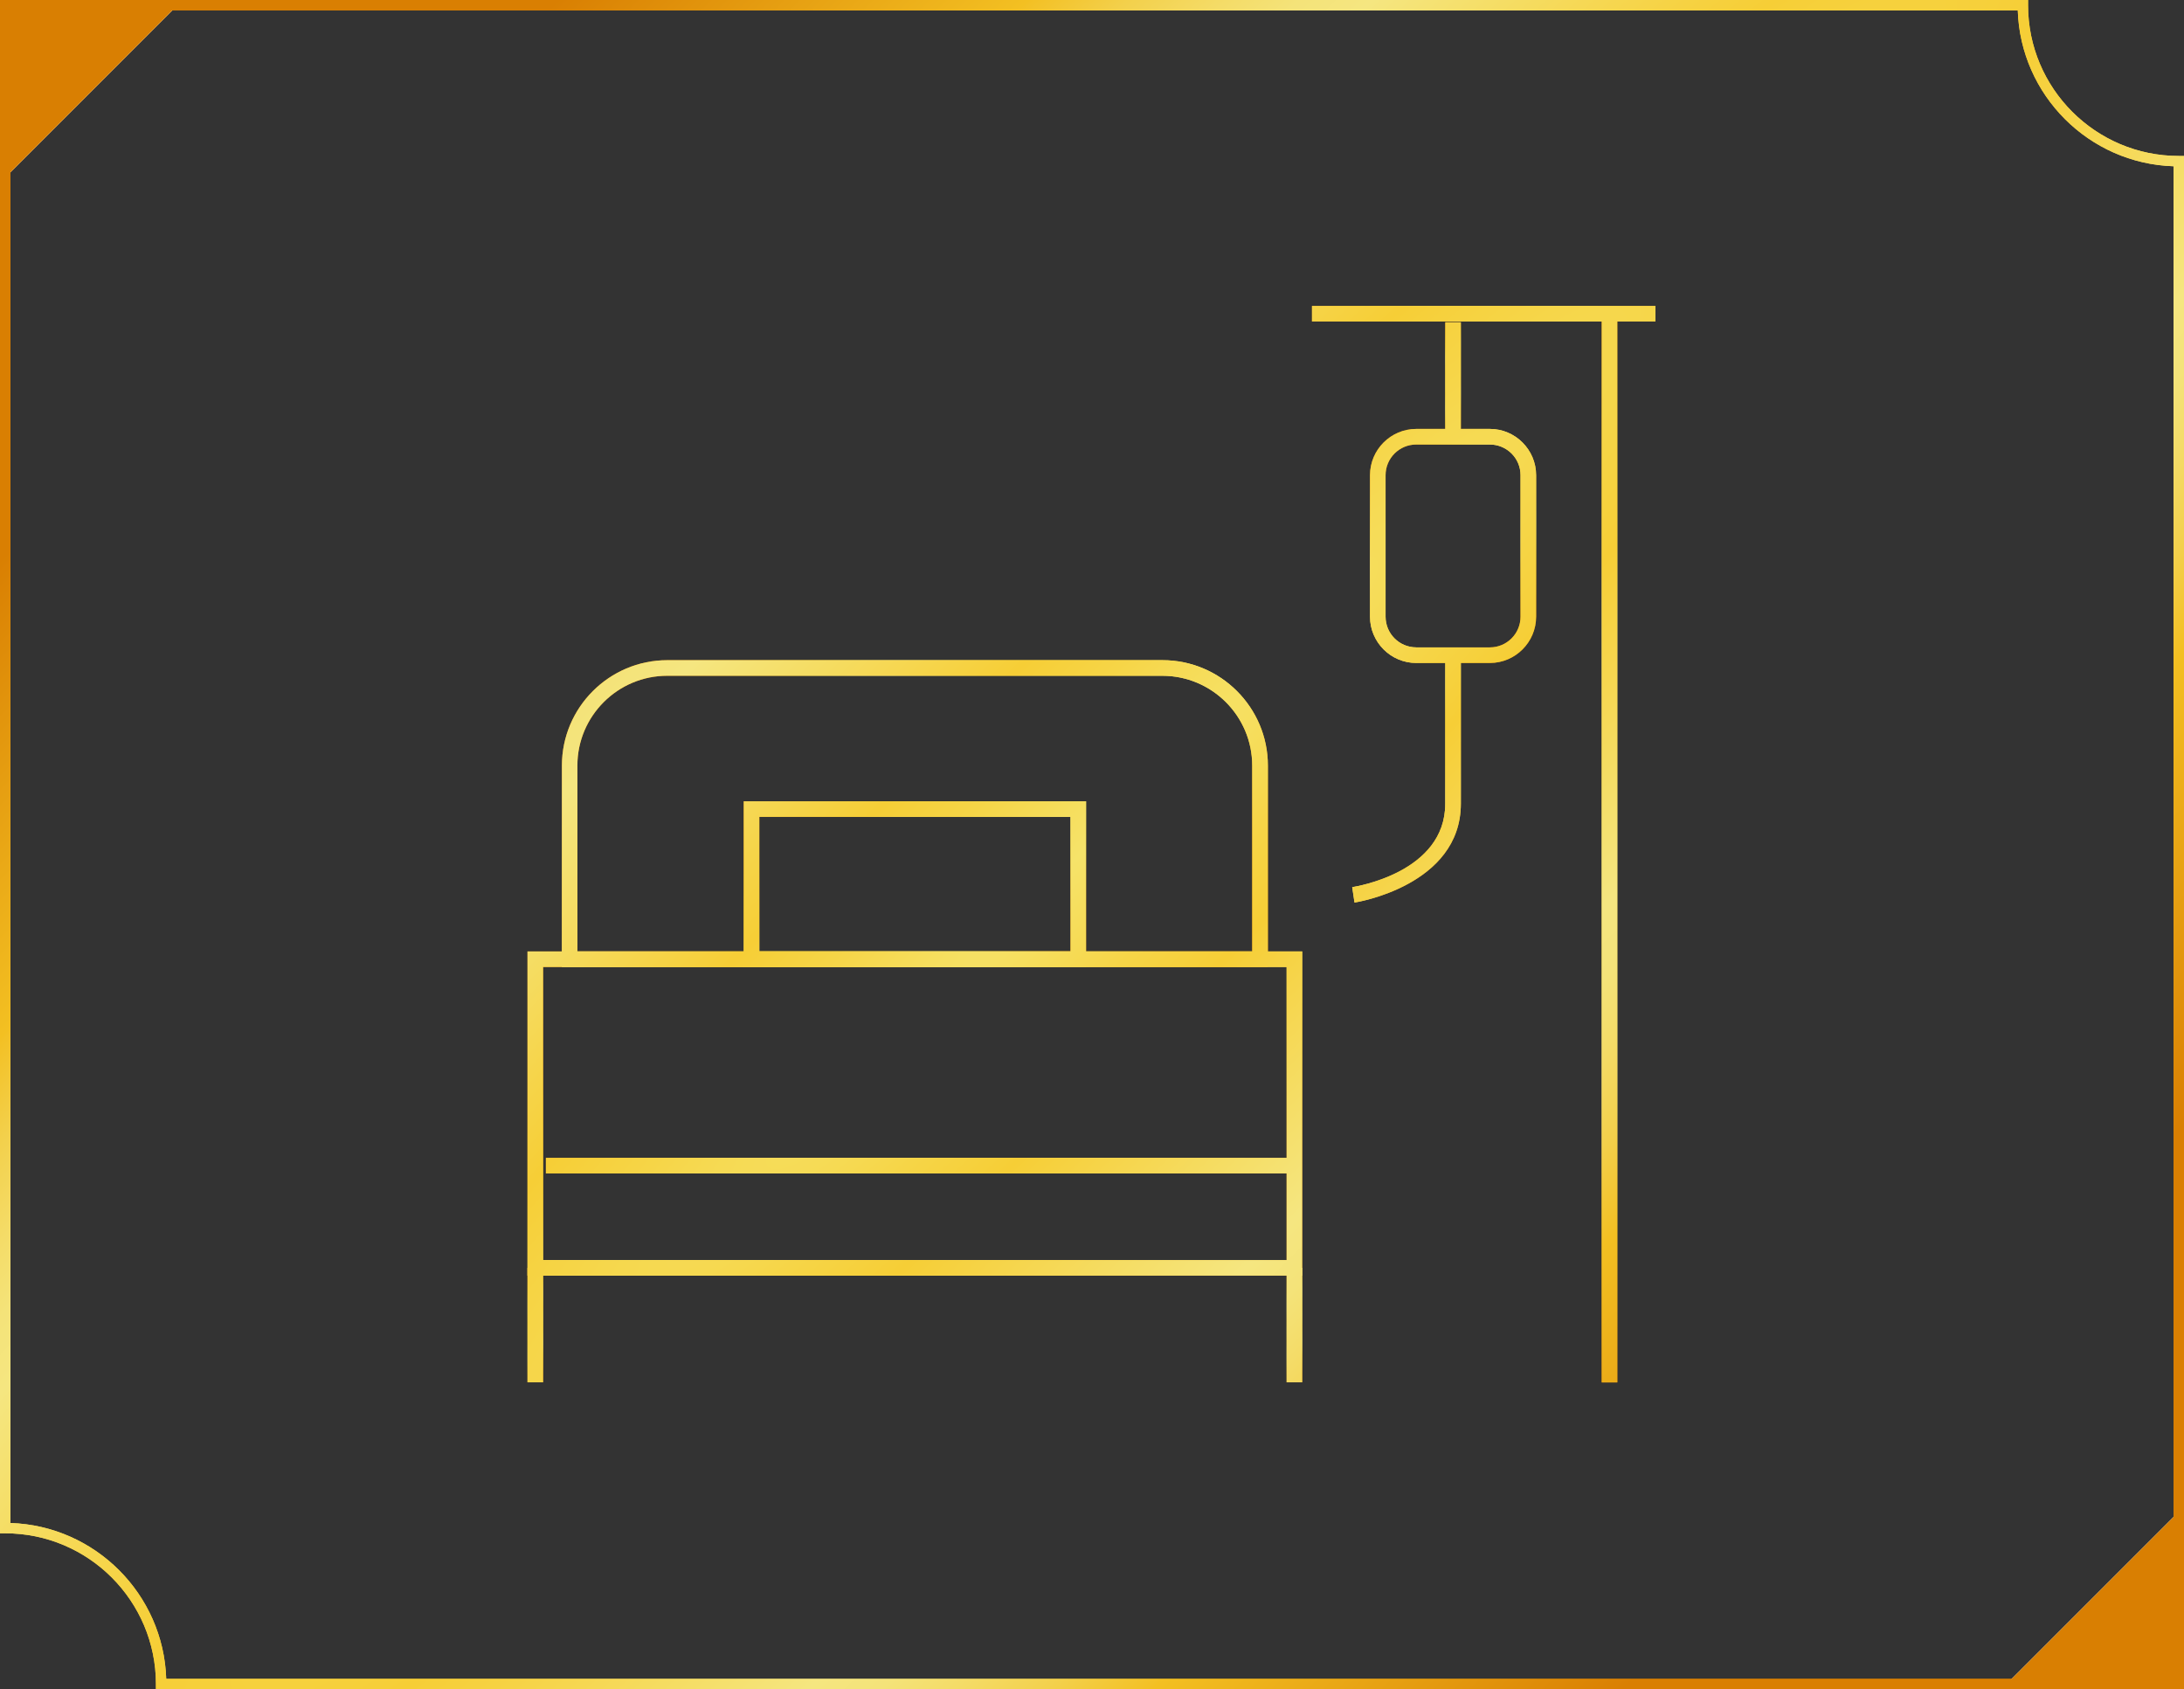 <?xml version="1.0" encoding="UTF-8"?>
<svg id="_レイヤー_2" data-name="レイヤー 2" xmlns="http://www.w3.org/2000/svg" xmlns:xlink="http://www.w3.org/1999/xlink" viewBox="0 0 210.08 162.46">
  <rect x="0" y="0" width="210.08" height="162.46" fill="#333333" stroke="none"/>
  <defs>
    <style>
      .cls-1 {
        fill: #fff;
      }

      .cls-2 {
        fill: url(#_新規グラデーションスウォッチ_1-17);
      }

      .cls-3 {
        fill: url(#_新規グラデーションスウォッチ_1-19);
      }

      .cls-4 {
        fill: url(#_新規グラデーションスウォッチ_1-14);
      }

      .cls-5 {
        fill: url(#_新規グラデーションスウォッチ_1-11);
      }

      .cls-6 {
        fill: url(#_新規グラデーションスウォッチ_1-16);
      }

      .cls-7 {
        fill: url(#_新規グラデーションスウォッチ_1-13);
      }

      .cls-8 {
        fill: url(#_新規グラデーションスウォッチ_1-10);
      }

      .cls-9 {
        fill: url(#_新規グラデーションスウォッチ_1-12);
      }

      .cls-10 {
        fill: url(#_新規グラデーションスウォッチ_1-18);
      }

      .cls-11 {
        fill: url(#_新規グラデーションスウォッチ_1-15);
      }

      .cls-12 {
        fill: url(#_新規グラデーションスウォッチ_1-25);
      }

      .cls-13 {
        fill: url(#_新規グラデーションスウォッチ_1-24);
      }

      .cls-14 {
        fill: url(#_新規グラデーションスウォッチ_1-21);
      }

      .cls-15 {
        fill: url(#_新規グラデーションスウォッチ_1-20);
      }

      .cls-16 {
        fill: url(#_新規グラデーションスウォッチ_1-22);
      }

      .cls-17 {
        fill: url(#_新規グラデーションスウォッチ_1-26);
      }

      .cls-18 {
        fill: url(#_新規グラデーションスウォッチ_1-23);
      }

      .cls-19 {
        fill: url(#_新規グラデーションスウォッチ_1);
      }

      .cls-20 {
        fill: url(#_新規グラデーションスウォッチ_1-9);
      }

      .cls-21 {
        fill: url(#_新規グラデーションスウォッチ_1-6);
      }

      .cls-22 {
        fill: url(#_新規グラデーションスウォッチ_1-5);
      }

      .cls-23 {
        fill: url(#_新規グラデーションスウォッチ_1-7);
      }

      .cls-24 {
        fill: url(#_新規グラデーションスウォッチ_1-8);
      }

      .cls-25 {
        fill: url(#_新規グラデーションスウォッチ_1-2);
      }

      .cls-26 {
        fill: url(#_新規グラデーションスウォッチ_1-4);
      }

      .cls-27 {
        fill: url(#_新規グラデーションスウォッチ_1-3);
      }
    </style>
    <radialGradient id="_新規グラデーションスウォッチ_1" data-name="新規グラデーションスウォッチ 1" cx="98.39" cy="-287.26" fx="98.39" fy="-287.26" r="101.92" gradientTransform="translate(-1476.66 1484.25) rotate(44.02) scale(.92 7.34) skewX(-15.29)" gradientUnits="userSpaceOnUse">
      <stop offset="0" stop-color="#f6e36a"/>
      <stop offset=".11" stop-color="#f6d547"/>
      <stop offset=".18" stop-color="#f6ce36"/>
      <stop offset=".42" stop-color="#f5e680"/>
      <stop offset=".47" stop-color="#f4e379"/>
      <stop offset=".52" stop-color="#f4dc68"/>
      <stop offset=".59" stop-color="#f3d04b"/>
      <stop offset=".66" stop-color="#f3c024"/>
      <stop offset=".66" stop-color="#f3c022"/>
      <stop offset="1" stop-color="#d97f02"/>
    </radialGradient>
    <radialGradient id="_新規グラデーションスウォッチ_1-2" data-name="新規グラデーションスウォッチ 1" cx="86.54" cy="-185.66" fx="86.54" fy="-185.66" r="31.01" gradientTransform="translate(-935.69 1018.06) rotate(45) scale(.92 7.37)" xlink:href="#_新規グラデーションスウォッチ_1"/>
    <radialGradient id="_新規グラデーションスウォッチ_1-3" data-name="新規グラデーションスウォッチ 1" cx="86.54" cy="-216.98" fx="86.54" fy="-216.98" r="28.42" gradientTransform="translate(-1098.86 1152.38) rotate(45) scale(.92 7.37)" xlink:href="#_新規グラデーションスウォッチ_1"/>
    <radialGradient id="_新規グラデーションスウォッチ_1-4" data-name="新規グラデーションスウォッチ 1" cx="86.54" cy="-209.61" fx="86.54" fy="-209.61" r="14.05" gradientTransform="translate(-1060.48 1120.79) rotate(45) scale(.92 7.37)" xlink:href="#_新規グラデーションスウォッチ_1"/>
    <radialGradient id="_新規グラデーションスウォッチ_1-5" data-name="新規グラデーションスウォッチ 1" cx="87.04" cy="-180.23" fx="87.04" fy="-180.23" r="27.61" gradientTransform="translate(-907.26 994.44) rotate(45) scale(.92 7.37)" xlink:href="#_新規グラデーションスウォッチ_1"/>
    <radialGradient id="_新規グラデーションスウォッチ_1-6" data-name="新規グラデーションスウォッチ 1" cx="126.18" cy="-163.57" fx="126.18" fy="-163.57" r="4.27" gradientTransform="translate(-809.9 897.49) rotate(45) scale(.92 7.37)" xlink:href="#_新規グラデーションスウォッチ_1"/>
    <radialGradient id="_新規グラデーションスウォッチ_1-7" data-name="新規グラデーションスウォッチ 1" cx="46.9" cy="-163.57" fx="46.9" fy="-163.57" r="4.27" gradientTransform="translate(-831.28 949.13) rotate(45) scale(.92 7.37)" xlink:href="#_新規グラデーションスウォッチ_1"/>
    <radialGradient id="_新規グラデーションスウォッチ_1-8" data-name="新規グラデーションスウォッチ 1" cx="142.74" cy="-244.93" fx="142.74" fy="-244.93" r="10.6" gradientTransform="translate(-1229.33 1235.67) rotate(45) scale(.92 7.37)" xlink:href="#_新規グラデーションスウォッチ_1"/>
    <radialGradient id="_新規グラデーションスウォッチ_1-9" data-name="新規グラデーションスウォッチ 1" cx="159.09" cy="-213.16" fx="159.09" fy="-213.16" r="39.3" gradientTransform="translate(-1059.42 1088.78) rotate(45) scale(.92 7.37)" xlink:href="#_新規グラデーションスウォッチ_1"/>
    <radialGradient id="_新規グラデーションスウォッチ_1-10" data-name="新規グラデーションスウォッチ 1" cx="137.89" cy="-220.39" fx="137.89" fy="-220.39" r="9.83" gradientTransform="translate(-1102.77 1133.57) rotate(45) scale(.92 7.37)" xlink:href="#_新規グラデーションスウォッチ_1"/>
    <radialGradient id="_新規グラデーションスウォッチ_1-11" data-name="新規グラデーションスウォッチ 1" cx="145.96" cy="-269.18" fx="145.96" fy="-269.18" r="12.7" gradientTransform="translate(-1354.81 1337.59) rotate(45) scale(.92 7.37)" xlink:href="#_新規グラデーションスウォッチ_1"/>
    <radialGradient id="_新規グラデーションスウォッチ_1-12" data-name="新規グラデーションスウォッチ 1" cx="142.74" cy="-262.42" fx="142.74" fy="-262.42" r="4.19" gradientTransform="translate(-1320.48 1310.71) rotate(45) scale(.92 7.37)" xlink:href="#_新規グラデーションスウォッチ_1"/>
    <radialGradient id="_新規グラデーションスウォッチ_1-13" data-name="新規グラデーションスウォッチ 1" cx="105.04" cy="-213.74" fx="105.04" fy="-213.74" r="101.94" gradientTransform="translate(-1077.01 1126.46) rotate(45) scale(.92 7.37)" xlink:href="#_新規グラデーションスウォッチ_1"/>
    <radialGradient id="_新規グラデーションスウォッチ_1-14" data-name="新規グラデーションスウォッチ 1" cx="105.04" cy="-213.74" fx="105.04" fy="-213.74" r="101.94" gradientTransform="translate(-1077.01 1126.46) rotate(45) scale(.92 7.37)" xlink:href="#_新規グラデーションスウォッチ_1"/>
    <radialGradient id="_新規グラデーションスウォッチ_1-15" data-name="新規グラデーションスウォッチ 1" cx="105.04" cy="-213.74" fx="105.04" fy="-213.74" r="101.94" gradientTransform="translate(-1077.01 1126.46) rotate(45) scale(.92 7.37)" xlink:href="#_新規グラデーションスウォッチ_1"/>
    <radialGradient id="_新規グラデーションスウォッチ_1-16" data-name="新規グラデーションスウォッチ 1" cx="105.04" cy="-213.74" fx="105.04" fy="-213.74" r="101.94" gradientTransform="translate(-1077.01 1126.46) rotate(45) scale(.92 7.37)" xlink:href="#_新規グラデーションスウォッチ_1"/>
    <radialGradient id="_新規グラデーションスウォッチ_1-17" data-name="新規グラデーションスウォッチ 1" cx="105.04" cy="-213.74" fx="105.04" fy="-213.74" r="101.94" gradientTransform="translate(-1077.01 1126.46) rotate(45) scale(.92 7.37)" xlink:href="#_新規グラデーションスウォッチ_1"/>
    <radialGradient id="_新規グラデーションスウォッチ_1-18" data-name="新規グラデーションスウォッチ 1" cx="105.04" cy="-213.74" fx="105.04" fy="-213.74" r="101.94" gradientTransform="translate(-1077.01 1126.46) rotate(45) scale(.92 7.37)" xlink:href="#_新規グラデーションスウォッチ_1"/>
    <radialGradient id="_新規グラデーションスウォッチ_1-19" data-name="新規グラデーションスウォッチ 1" cx="105.04" cy="-213.74" fx="105.04" fy="-213.74" r="101.94" gradientTransform="translate(-1077.01 1126.46) rotate(45) scale(.92 7.37)" xlink:href="#_新規グラデーションスウォッチ_1"/>
    <radialGradient id="_新規グラデーションスウォッチ_1-20" data-name="新規グラデーションスウォッチ 1" cx="105.04" cy="-213.74" fx="105.04" fy="-213.74" r="101.94" gradientTransform="translate(-1077.01 1126.46) rotate(45) scale(.92 7.37)" xlink:href="#_新規グラデーションスウォッチ_1"/>
    <radialGradient id="_新規グラデーションスウォッチ_1-21" data-name="新規グラデーションスウォッチ 1" cx="105.04" cy="-213.74" fx="105.04" fy="-213.74" r="101.94" gradientTransform="translate(-1077.01 1126.46) rotate(45) scale(.92 7.37)" xlink:href="#_新規グラデーションスウォッチ_1"/>
    <radialGradient id="_新規グラデーションスウォッチ_1-22" data-name="新規グラデーションスウォッチ 1" cx="105.04" cy="-213.74" fx="105.04" fy="-213.74" r="101.94" gradientTransform="translate(-1077.01 1126.46) rotate(45) scale(.92 7.37)" xlink:href="#_新規グラデーションスウォッチ_1"/>
    <radialGradient id="_新規グラデーションスウォッチ_1-23" data-name="新規グラデーションスウォッチ 1" cx="105.04" cy="-213.74" fx="105.04" fy="-213.74" r="101.94" gradientTransform="translate(-1077.01 1126.46) rotate(45) scale(.92 7.37)" xlink:href="#_新規グラデーションスウォッチ_1"/>
    <radialGradient id="_新規グラデーションスウォッチ_1-24" data-name="新規グラデーションスウォッチ 1" cx="105.04" cy="-213.74" fx="105.04" fy="-213.74" r="101.94" gradientTransform="translate(-1077.01 1126.46) rotate(45) scale(.92 7.37)" xlink:href="#_新規グラデーションスウォッチ_1"/>
    <radialGradient id="_新規グラデーションスウォッチ_1-25" data-name="新規グラデーションスウォッチ 1" cx="105.04" cy="-213.74" fx="105.04" fy="-213.74" r="101.94" gradientTransform="translate(-1077.01 1126.46) rotate(45) scale(.92 7.37)" xlink:href="#_新規グラデーションスウォッチ_1"/>
    <radialGradient id="_新規グラデーションスウォッチ_1-26" data-name="新規グラデーションスウォッチ 1" cx="105.04" cy="-213.74" fx="105.04" fy="-213.74" r="101.94" gradientTransform="translate(-1077.01 1126.46) rotate(45) scale(.92 7.37)" xlink:href="#_新規グラデーションスウォッチ_1"/>
  </defs>
  <g id="_レイヤー_1-2" data-name="レイヤー 1">
    <g>
      <g>
        <path class="cls-19" d="m210.08,162.46H15v-.5c0-8-6.5-14.5-14.5-14.5h-.5V0h195.08v.5c0,8,6.5,14.5,14.5,14.5h.5v147.46Zm-194.09-1h193.09V15.99c-8.15-.26-14.73-6.84-14.99-14.99H1v145.47c8.15.26,14.73,6.84,14.99,14.99Z"/>
        <polygon class="cls-1" points=".04 17.54 .04 .04 17.54 .04 .04 17.54"/>
        <polygon class="cls-1" points="210.04 144.92 210.04 162.42 192.54 162.42 210.04 144.92"/>
        <g>
          <path class="cls-25" d="m125.26,122.68H50.74v-31.18h74.52v31.18Zm-73.02-1.5h71.52v-28.18H52.24v28.18Z"/>
          <path class="cls-27" d="m121.95,93H54.05v-19.37c0-5.59,4.55-10.14,10.14-10.14h47.63c5.59,0,10.14,4.55,10.14,10.14v19.37Zm-66.4-1.5h64.9v-17.87c0-4.76-3.87-8.64-8.64-8.64h-47.63c-4.76,0-8.64,3.87-8.64,8.64v17.87Z"/>
          <path class="cls-26" d="m104.47,93h-32.93v-15.94h32.93v15.94Zm-31.43-1.5h29.93v-12.94h-29.93v12.94Z"/>
          <rect class="cls-22" x="52.51" y="111.35" width="71.9" height="1.5"/>
          <rect class="cls-21" x="123.76" y="121.93" width="1.5" height="11.01"/>
          <rect class="cls-23" x="50.74" y="121.93" width="1.5" height="11.01"/>
          <path class="cls-24" d="m143.31,63.76h-7.08c-2.45,0-4.45-2-4.45-4.45v-13.61c0-2.45,2-4.45,4.45-4.45h7.08c2.45,0,4.45,2,4.45,4.45v13.61c0,2.45-2,4.45-4.45,4.45Zm-7.08-21.01c-1.63,0-2.95,1.32-2.95,2.95v13.61c0,1.63,1.32,2.95,2.95,2.95h7.08c1.63,0,2.95-1.32,2.95-2.95v-13.61c0-1.63-1.32-2.95-2.95-2.95h-7.08Z"/>
          <rect class="cls-20" x="154.07" y="30.58" width="1.5" height="102.37"/>
          <path class="cls-8" d="m130.29,86.8l-.22-1.48c.37-.06,8.95-1.43,8.95-8.03v-13.87h1.5v13.87c0,7.9-10.12,9.5-10.23,9.51Z"/>
          <rect class="cls-5" x="126.2" y="29.42" width="33.04" height="1.5"/>
          <rect class="cls-9" x="139.02" y="30.99" width="1.5" height="10.81"/>
        </g>
      </g>
      <g>
        <path class="cls-7" d="m210.08,162.46H15v-.5c0-8-6.5-14.5-14.5-14.5h-.5V0h195.08v.5c0,8,6.5,14.5,14.5,14.5h.5v147.46Zm-194.09-1h193.09V15.99c-8.15-.26-14.73-6.84-14.99-14.99H1v145.47c8.15.26,14.73,6.84,14.99,14.99Z"/>
        <polygon class="cls-4" points=".04 17.54 .04 .04 17.54 .04 .04 17.54"/>
        <polygon class="cls-11" points="210.04 144.92 210.04 162.42 192.54 162.42 210.04 144.92"/>
        <g>
          <path class="cls-6" d="m125.26,122.68H50.74v-31.18h74.52v31.18Zm-73.02-1.5h71.52v-28.18H52.24v28.18Z"/>
          <path class="cls-2" d="m121.95,93H54.05v-19.37c0-5.59,4.55-10.14,10.14-10.14h47.63c5.59,0,10.14,4.55,10.14,10.14v19.37Zm-66.4-1.5h64.9v-17.87c0-4.76-3.87-8.64-8.64-8.64h-47.63c-4.76,0-8.64,3.87-8.64,8.64v17.87Z"/>
          <path class="cls-10" d="m104.47,93h-32.93v-15.94h32.93v15.94Zm-31.43-1.5h29.93v-12.94h-29.93v12.94Z"/>
          <rect class="cls-3" x="52.51" y="111.35" width="71.9" height="1.5"/>
          <rect class="cls-15" x="123.76" y="121.93" width="1.5" height="11.01"/>
          <rect class="cls-14" x="50.74" y="121.93" width="1.5" height="11.01"/>
          <path class="cls-16" d="m143.31,63.76h-7.08c-2.45,0-4.45-2-4.45-4.45v-13.61c0-2.45,2-4.45,4.45-4.45h7.08c2.45,0,4.45,2,4.45,4.45v13.61c0,2.45-2,4.45-4.45,4.45Zm-7.08-21.01c-1.63,0-2.95,1.32-2.95,2.95v13.61c0,1.63,1.32,2.95,2.95,2.95h7.08c1.63,0,2.95-1.32,2.95-2.95v-13.61c0-1.63-1.32-2.95-2.95-2.95h-7.08Z"/>
          <rect class="cls-18" x="154.07" y="30.58" width="1.5" height="102.37"/>
          <path class="cls-13" d="m130.29,86.8l-.22-1.48c.37-.06,8.95-1.43,8.95-8.03v-13.87h1.5v13.87c0,7.9-10.12,9.5-10.23,9.51Z"/>
          <rect class="cls-12" x="126.2" y="29.42" width="33.04" height="1.5"/>
          <rect class="cls-17" x="139.02" y="30.99" width="1.5" height="10.81"/>
        </g>
      </g>
    </g>
  </g>
</svg>